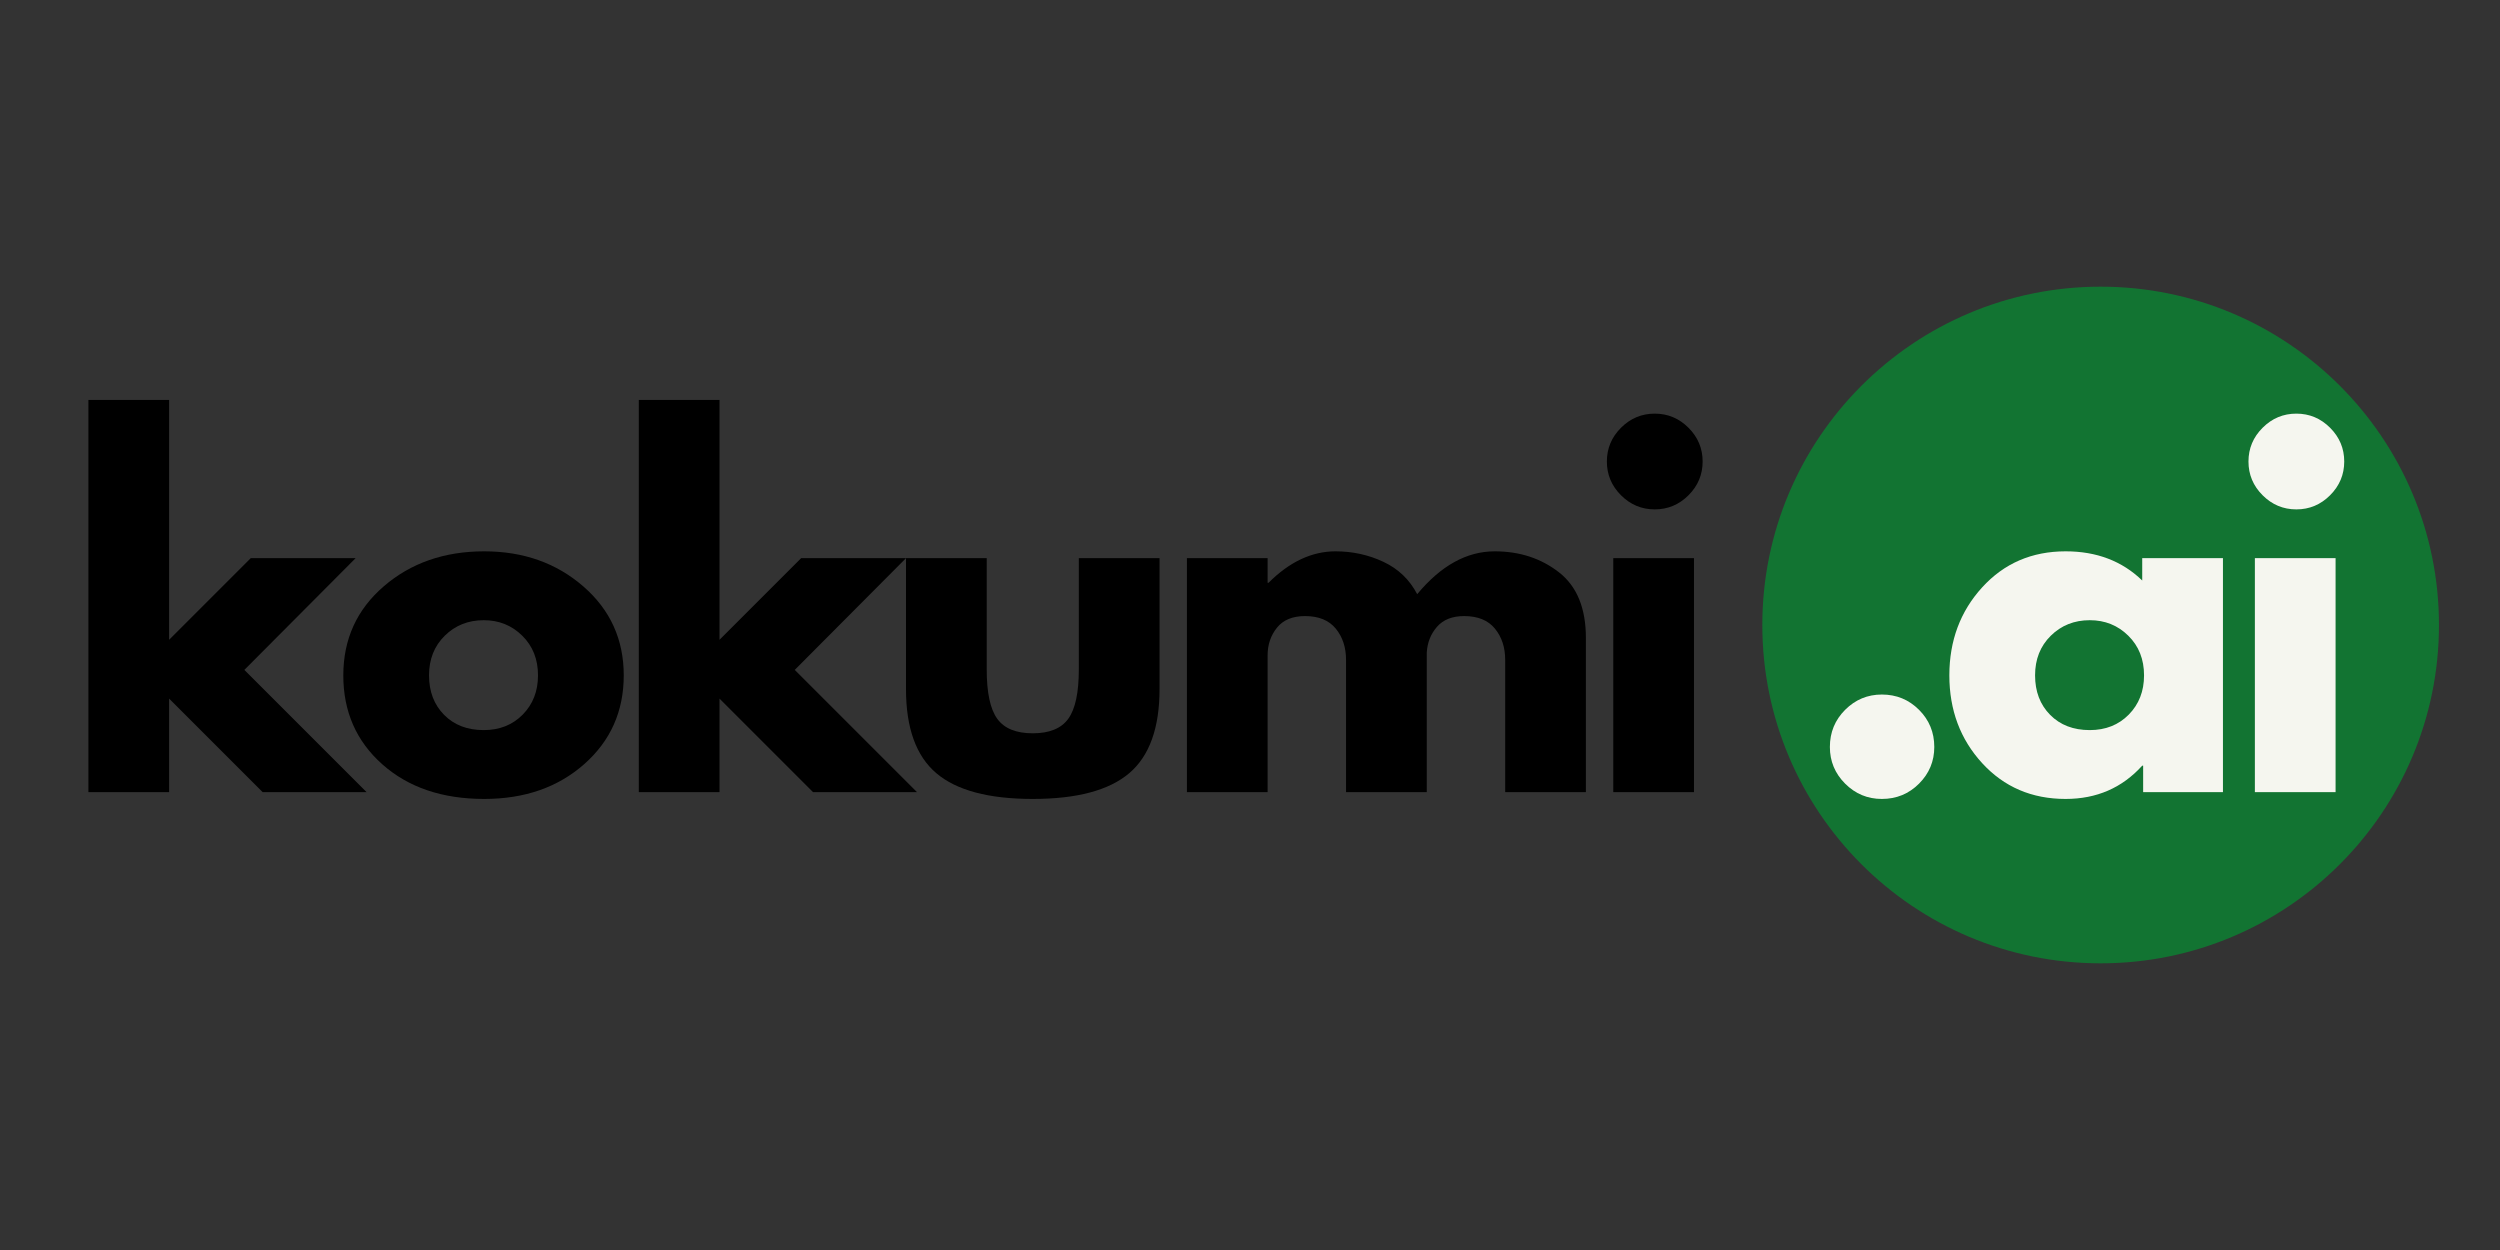 <svg xmlns="http://www.w3.org/2000/svg" width="1920" zoomAndPan="magnify" viewBox="0 0 1440 720" height="960"
     preserveAspectRatio="xMidYMid meet" version="1.0"><rect x="0" y="0" width="1440" height="720" fill="#333333" stroke="none"/><defs><g/><clipPath id="7ebe8b5b61"><path d="M 1015.098 165.125 L 1404.844 165.125 L 1404.844 554.875 L 1015.098 554.875 Z M 1015.098 165.125 " clip-rule="nonzero"/></clipPath><clipPath id="689cb75fb8"><path d="M 1209.973 165.125 C 1102.344 165.125 1015.098 252.375 1015.098 360 C 1015.098 467.625 1102.344 554.875 1209.973 554.875 C 1317.598 554.875 1404.844 467.625 1404.844 360 C 1404.844 252.375 1317.598 165.125 1209.973 165.125 Z M 1209.973 165.125 " clip-rule="nonzero"/></clipPath></defs><g clip-path="url(#7ebe8b5b61)"><g clip-path="url(#689cb75fb8)"><path fill="#127432" d="M 1015.098 165.125 L 1404.844 165.125 L 1404.844 554.875 L 1015.098 554.875 Z M 1015.098 165.125 " fill-opacity="1" fill-rule="nonzero"/></g></g><g fill="#000000" fill-opacity="1"><g transform="translate(35.156, 456.253)"><g><path d="M 169.672 -134.75 L 105.594 -70.391 L 175.984 0 L 116.094 0 L 62.25 -53.844 L 62.25 0 L 15.766 0 L 15.766 -225.891 L 62.25 -225.891 L 62.25 -87.734 L 109.266 -134.75 Z M 169.672 -134.75 "/></g></g></g><g fill="#000000" fill-opacity="1"><g transform="translate(191.699, 456.253)"><g><path d="M 28.5 -16.016 C 13.531 -29.328 6.047 -46.398 6.047 -67.234 C 6.047 -88.078 13.836 -105.195 29.422 -118.594 C 45.004 -131.988 64.266 -138.688 87.203 -138.688 C 109.785 -138.688 128.828 -131.941 144.328 -118.453 C 159.828 -104.973 167.578 -87.898 167.578 -67.234 C 167.578 -46.578 160.004 -29.551 144.859 -16.156 C 129.711 -2.758 110.492 3.938 87.203 3.938 C 63.035 3.938 43.469 -2.711 28.5 -16.016 Z M 64.484 -90.078 C 58.441 -84.129 55.422 -76.516 55.422 -67.234 C 55.422 -57.953 58.305 -50.379 64.078 -44.516 C 69.859 -38.648 77.477 -35.719 86.938 -35.719 C 96.039 -35.719 103.523 -38.691 109.391 -44.641 C 115.254 -50.598 118.188 -58.129 118.188 -67.234 C 118.188 -76.516 115.164 -84.129 109.125 -90.078 C 103.094 -96.035 95.695 -99.016 86.938 -99.016 C 78.008 -99.016 70.523 -96.035 64.484 -90.078 Z M 64.484 -90.078 "/></g></g></g><g fill="#000000" fill-opacity="1"><g transform="translate(352.182, 456.253)"><g><path d="M 169.672 -134.75 L 105.594 -70.391 L 175.984 0 L 116.094 0 L 62.25 -53.844 L 62.25 0 L 15.766 0 L 15.766 -225.891 L 62.25 -225.891 L 62.25 -87.734 L 109.266 -134.75 Z M 169.672 -134.75 "/></g></g></g><g fill="#000000" fill-opacity="1"><g transform="translate(508.726, 456.253)"><g><path d="M 59.625 -134.75 L 59.625 -70.656 C 59.625 -57.344 61.633 -47.883 65.656 -42.281 C 69.688 -36.676 76.516 -33.875 86.141 -33.875 C 95.773 -33.875 102.602 -36.676 106.625 -42.281 C 110.656 -47.883 112.672 -57.344 112.672 -70.656 L 112.672 -134.75 L 159.172 -134.75 L 159.172 -59.359 C 159.172 -36.941 153.348 -20.785 141.703 -10.891 C 130.055 -1.004 111.535 3.938 86.141 3.938 C 60.754 3.938 42.238 -1.004 30.594 -10.891 C 18.945 -20.785 13.125 -36.941 13.125 -59.359 L 13.125 -134.75 Z M 59.625 -134.75 "/></g></g></g><g fill="#000000" fill-opacity="1"><g transform="translate(667.896, 456.253)"><g><path d="M 15.766 0 L 15.766 -134.75 L 62.25 -134.75 L 62.25 -120.562 L 62.781 -120.562 C 74.852 -132.645 87.723 -138.688 101.391 -138.688 C 111.191 -138.688 120.379 -136.672 128.953 -132.641 C 137.535 -128.609 144.02 -122.395 148.406 -114 C 162.062 -130.457 176.941 -138.688 193.047 -138.688 C 207.41 -138.688 219.754 -134.656 230.078 -126.594 C 240.41 -118.539 245.578 -105.938 245.578 -88.781 L 245.578 0 L 199.094 0 L 199.094 -76.172 C 199.094 -83.348 197.125 -89.344 193.188 -94.156 C 189.25 -98.977 183.336 -101.391 175.453 -101.391 C 168.617 -101.391 163.406 -99.332 159.812 -95.219 C 156.227 -91.102 154.266 -86.156 153.922 -80.375 L 153.922 0 L 107.422 0 L 107.422 -76.172 C 107.422 -83.348 105.453 -89.344 101.516 -94.156 C 97.578 -98.977 91.664 -101.391 83.781 -101.391 C 76.602 -101.391 71.219 -99.156 67.625 -94.688 C 64.039 -90.219 62.25 -84.922 62.25 -78.797 L 62.25 0 Z M 15.766 0 "/></g></g></g><g fill="#000000" fill-opacity="1"><g transform="translate(913.48, 456.253)"><g><path d="M 20.219 -209.859 C 25.645 -215.285 32.125 -218 39.656 -218 C 47.188 -218 53.664 -215.285 59.094 -209.859 C 64.52 -204.43 67.234 -197.953 67.234 -190.422 C 67.234 -182.891 64.52 -176.41 59.094 -170.984 C 53.664 -165.555 47.188 -162.844 39.656 -162.844 C 32.125 -162.844 25.645 -165.555 20.219 -170.984 C 14.789 -176.41 12.078 -182.891 12.078 -190.422 C 12.078 -197.953 14.789 -204.43 20.219 -209.859 Z M 15.766 -134.75 L 15.766 0 L 62.25 0 L 62.25 -134.75 Z M 15.766 -134.75 "/></g></g></g><g fill="#000000" fill-opacity="1"><g transform="translate(979.67, 456.253)"><g/></g></g><g fill="#f5f6ef" fill-opacity="1"><g transform="translate(1038.245, 456.253)"><g><path d="M 45.703 -56.203 C 54.109 -56.203 61.242 -53.27 67.109 -47.406 C 72.973 -41.539 75.906 -34.406 75.906 -26 C 75.906 -17.77 72.973 -10.723 67.109 -4.859 C 61.242 1.004 54.109 3.938 45.703 3.938 C 37.473 3.938 30.426 1.004 24.562 -4.859 C 18.695 -10.723 15.766 -17.77 15.766 -26 C 15.766 -34.406 18.695 -41.539 24.562 -47.406 C 30.426 -53.27 37.473 -56.203 45.703 -56.203 Z M 45.703 -56.203 "/></g></g></g><g fill="#f5f6ef" fill-opacity="1"><g transform="translate(1116.78, 456.253)"><g><path d="M 24.953 -16.672 C 12.348 -30.422 6.047 -47.273 6.047 -67.234 C 6.047 -87.203 12.348 -104.102 24.953 -117.938 C 37.555 -131.77 53.578 -138.688 73.016 -138.688 C 90.879 -138.688 105.586 -133.082 117.141 -121.875 L 117.141 -134.75 L 163.641 -134.75 L 163.641 0 L 117.672 0 L 117.672 -15.234 L 117.141 -15.234 C 105.586 -2.453 90.879 3.938 73.016 3.938 C 53.578 3.938 37.555 -2.93 24.953 -16.672 Z M 64.484 -90.078 C 58.441 -84.129 55.422 -76.516 55.422 -67.234 C 55.422 -57.953 58.305 -50.379 64.078 -44.516 C 69.859 -38.648 77.477 -35.719 86.938 -35.719 C 96.039 -35.719 103.523 -38.691 109.391 -44.641 C 115.254 -50.598 118.188 -58.129 118.188 -67.234 C 118.188 -76.516 115.164 -84.129 109.125 -90.078 C 103.094 -96.035 95.695 -99.016 86.938 -99.016 C 78.008 -99.016 70.523 -96.035 64.484 -90.078 Z M 64.484 -90.078 "/></g></g></g><g fill="#f5f6ef" fill-opacity="1"><g transform="translate(1283.042, 456.253)"><g><path d="M 20.219 -209.859 C 25.645 -215.285 32.125 -218 39.656 -218 C 47.188 -218 53.664 -215.285 59.094 -209.859 C 64.52 -204.43 67.234 -197.953 67.234 -190.422 C 67.234 -182.891 64.52 -176.41 59.094 -170.984 C 53.664 -165.555 47.188 -162.844 39.656 -162.844 C 32.125 -162.844 25.645 -165.555 20.219 -170.984 C 14.789 -176.41 12.078 -182.891 12.078 -190.422 C 12.078 -197.953 14.789 -204.43 20.219 -209.859 Z M 15.766 -134.75 L 15.766 0 L 62.25 0 L 62.25 -134.75 Z M 15.766 -134.75 "/></g></g></g></svg>